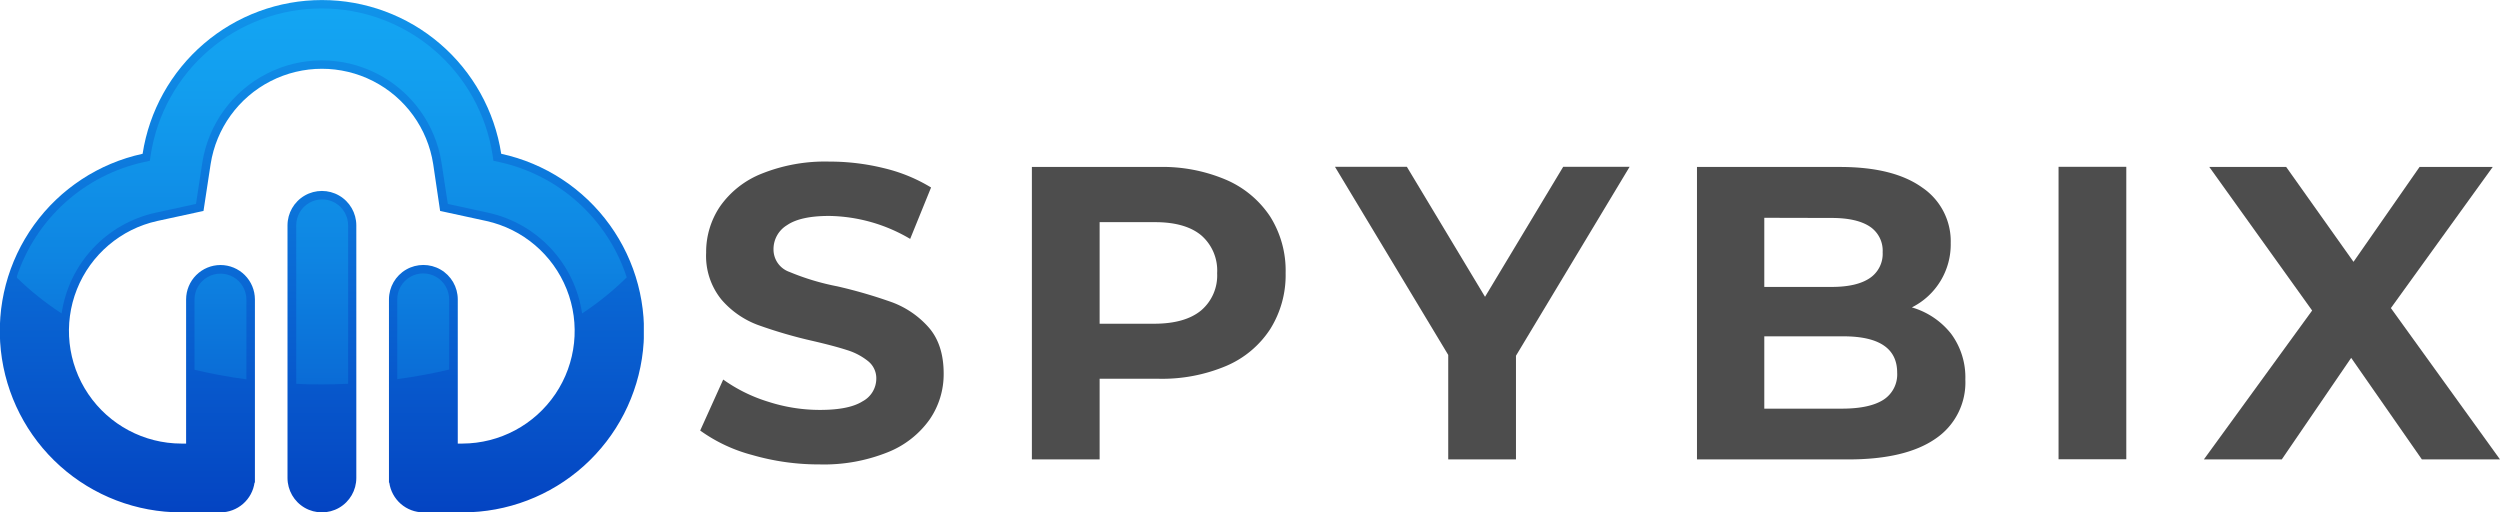 <svg id="Layer_1" data-name="Layer 1" xmlns="http://www.w3.org/2000/svg" xmlns:xlink="http://www.w3.org/1999/xlink" viewBox="0 0 470.16 96.35"><defs><style>.cls-1{fill:none;clip-rule:evenodd;}.cls-2{fill:#4d4d4d;}.cls-3{clip-path:url(#clip-path);}.cls-4{fill:url(#linear-gradient);}.cls-5{clip-path:url(#clip-path-2);}.cls-6{fill:url(#linear-gradient-2);}</style><clipPath id="clip-path" transform="translate(-4.53 -4.91)"><path class="cls-1" d="M71.54,47.29V94.8a6.47,6.47,0,0,1-12.94,0V47.29a6.47,6.47,0,0,1,12.94,0M98.79,33.83a34.11,34.11,0,0,1-7.29,67.44H84.15a6.5,6.5,0,0,1-6.41-5.6h-.06V61.21a6.47,6.47,0,0,1,12.94,0V88.33h.88A21.18,21.18,0,0,0,96,46.47l-8.7-1.89L86,35.78a21.18,21.18,0,0,0-41.86,0l-1.34,8.8-8.7,1.89a21.18,21.18,0,0,0,4.54,41.86h.89V61.21A6.48,6.48,0,0,1,46,54.75h0a6.48,6.48,0,0,1,6.47,6.46V95.67H52.4a6.5,6.5,0,0,1-6.41,5.6H38.64a34.11,34.11,0,0,1-7.29-67.44,34.12,34.12,0,0,1,67.44,0Z"/></clipPath><linearGradient id="linear-gradient" x1="60.54" y1="117.83" x2="60.54" y2="-33.32" gradientUnits="userSpaceOnUse"><stop offset="0" stop-color="#0131b9"/><stop offset="0.19" stop-color="#054ac5"/><stop offset="1" stop-color="#15b0f8"/></linearGradient><clipPath id="clip-path-2" transform="translate(-4.53 -4.91)"><path class="cls-1" d="M70,77.09c-1.61.07-3.24.11-4.88.11s-3.27,0-4.88-.11V47.29a4.88,4.88,0,1,1,9.76,0ZM89,74.41V61.21a4.88,4.88,0,1,0-9.76,0v15A99.13,99.13,0,0,0,89,74.41ZM16.12,63.86A22.77,22.77,0,0,1,33.77,44.92l7.62-1.66,1.18-7.72a22.77,22.77,0,0,1,45,0l1.18,7.72,7.62,1.66A22.77,22.77,0,0,1,114,63.86a55.08,55.08,0,0,0,8.4-6.79,32.53,32.53,0,0,0-24-21.69l-1.07-.23-.16-1.08a32.53,32.53,0,0,0-64.3,0l-.16,1.08-1.07.23a32.53,32.53,0,0,0-24,21.69A55.08,55.08,0,0,0,16.12,63.86ZM50.87,76.25v-15a4.88,4.88,0,1,0-9.76,0v13.2A99.13,99.13,0,0,0,50.87,76.25Z"/></clipPath><linearGradient id="linear-gradient-2" x1="60.54" y1="117.83" x2="60.54" y2="-33.32" gradientUnits="userSpaceOnUse"><stop offset="0" stop-color="#0131b9"/><stop offset="0.03" stop-color="#0238bd"/><stop offset="0.25" stop-color="#0963d2"/><stop offset="0.46" stop-color="#0e85e2"/><stop offset="0.66" stop-color="#129dee"/><stop offset="0.84" stop-color="#14abf6"/><stop offset="1" stop-color="#15b0f8"/></linearGradient></defs><path class="cls-2" d="M146,90.48a29.64,29.64,0,0,1-9.79-4.6l4.33-9.59A29.38,29.38,0,0,0,149,80.46,31.55,31.55,0,0,0,158.74,82c3.61,0,6.29-.53,8-1.61a4.85,4.85,0,0,0,2.59-4.28,4.12,4.12,0,0,0-1.53-3.27,11.87,11.87,0,0,0-3.93-2.08q-2.4-.78-6.49-1.73a88.22,88.22,0,0,1-10.3-3,16.74,16.74,0,0,1-6.88-4.79,13,13,0,0,1-2.87-8.81,15.3,15.3,0,0,1,2.6-8.68,17.38,17.38,0,0,1,7.82-6.17,31.93,31.93,0,0,1,12.78-2.28,42.63,42.63,0,0,1,10.29,1.25,30.55,30.55,0,0,1,8.81,3.62l-3.93,9.67a30.73,30.73,0,0,0-15.25-4.32c-3.57,0-6.2.57-7.9,1.73A5.26,5.26,0,0,0,150,51.84a4.46,4.46,0,0,0,3,4.21,45.81,45.81,0,0,0,9,2.71,91.7,91.7,0,0,1,10.3,3,17.16,17.16,0,0,1,6.88,4.72Q182,69.7,182,75.19a15,15,0,0,1-2.64,8.61,17.63,17.63,0,0,1-7.9,6.17,32.18,32.18,0,0,1-12.81,2.28A45,45,0,0,1,146,90.48Z" transform="translate(-4.53 -4.91)"/><path class="cls-2" d="M235.11,38.72a18.86,18.86,0,0,1,8.29,6.91,19.08,19.08,0,0,1,2.91,10.62,19.09,19.09,0,0,1-2.91,10.57,18.49,18.49,0,0,1-8.29,6.92,31,31,0,0,1-12.7,2.4H211.33V91.31H198.59v-55h23.82A30.48,30.48,0,0,1,235.11,38.72Zm-4.68,24.56a8.62,8.62,0,0,0,3-7,8.74,8.74,0,0,0-3-7.12q-3-2.48-8.72-2.47H211.33v19.1h10.38Q227.44,65.76,230.43,63.28Z" transform="translate(-4.53 -4.91)"/><path class="cls-2" d="M289.63,71.81v19.5H276.89V71.66l-21.3-35.38h13.52l14.7,24.45,14.7-24.45H311Z" transform="translate(-4.53 -4.91)"/><path class="cls-2" d="M371.47,67.69a13.76,13.76,0,0,1,2.67,8.6,12.74,12.74,0,0,1-5.62,11.13q-5.62,3.89-16.39,3.89H323.67v-55h26.89q10.05,0,15.44,3.85a12.2,12.2,0,0,1,5.39,10.46,13.24,13.24,0,0,1-7.31,12.1A14.56,14.56,0,0,1,371.47,67.69ZM336.33,45.87v13H349c3.15,0,5.53-.55,7.16-1.65a5.5,5.5,0,0,0,2.43-4.87,5.43,5.43,0,0,0-2.43-4.84c-1.63-1.07-4-1.61-7.16-1.61Zm22.44,34.2A5.66,5.66,0,0,0,361.32,75q0-6.84-10.14-6.84H336.33v13.6h14.85Q356.22,81.72,358.77,80.07Z" transform="translate(-4.53 -4.91)"/><path class="cls-2" d="M391.67,36.28h12.74v55H391.67Z" transform="translate(-4.53 -4.91)"/><path class="cls-2" d="M460,91.31,446.7,72.21l-13.05,19.1H419l20.36-28-19.34-27h14.46l12.66,17.84,12.42-17.84h13.76L454.17,62.85l20.52,28.46Z" transform="translate(-4.53 -4.91)"/><g class="cls-3"><rect class="cls-4" width="121.08" height="96.35"/></g><g class="cls-5"><rect class="cls-6" x="3.19" y="1.59" width="114.7" height="70.71"/></g></svg>